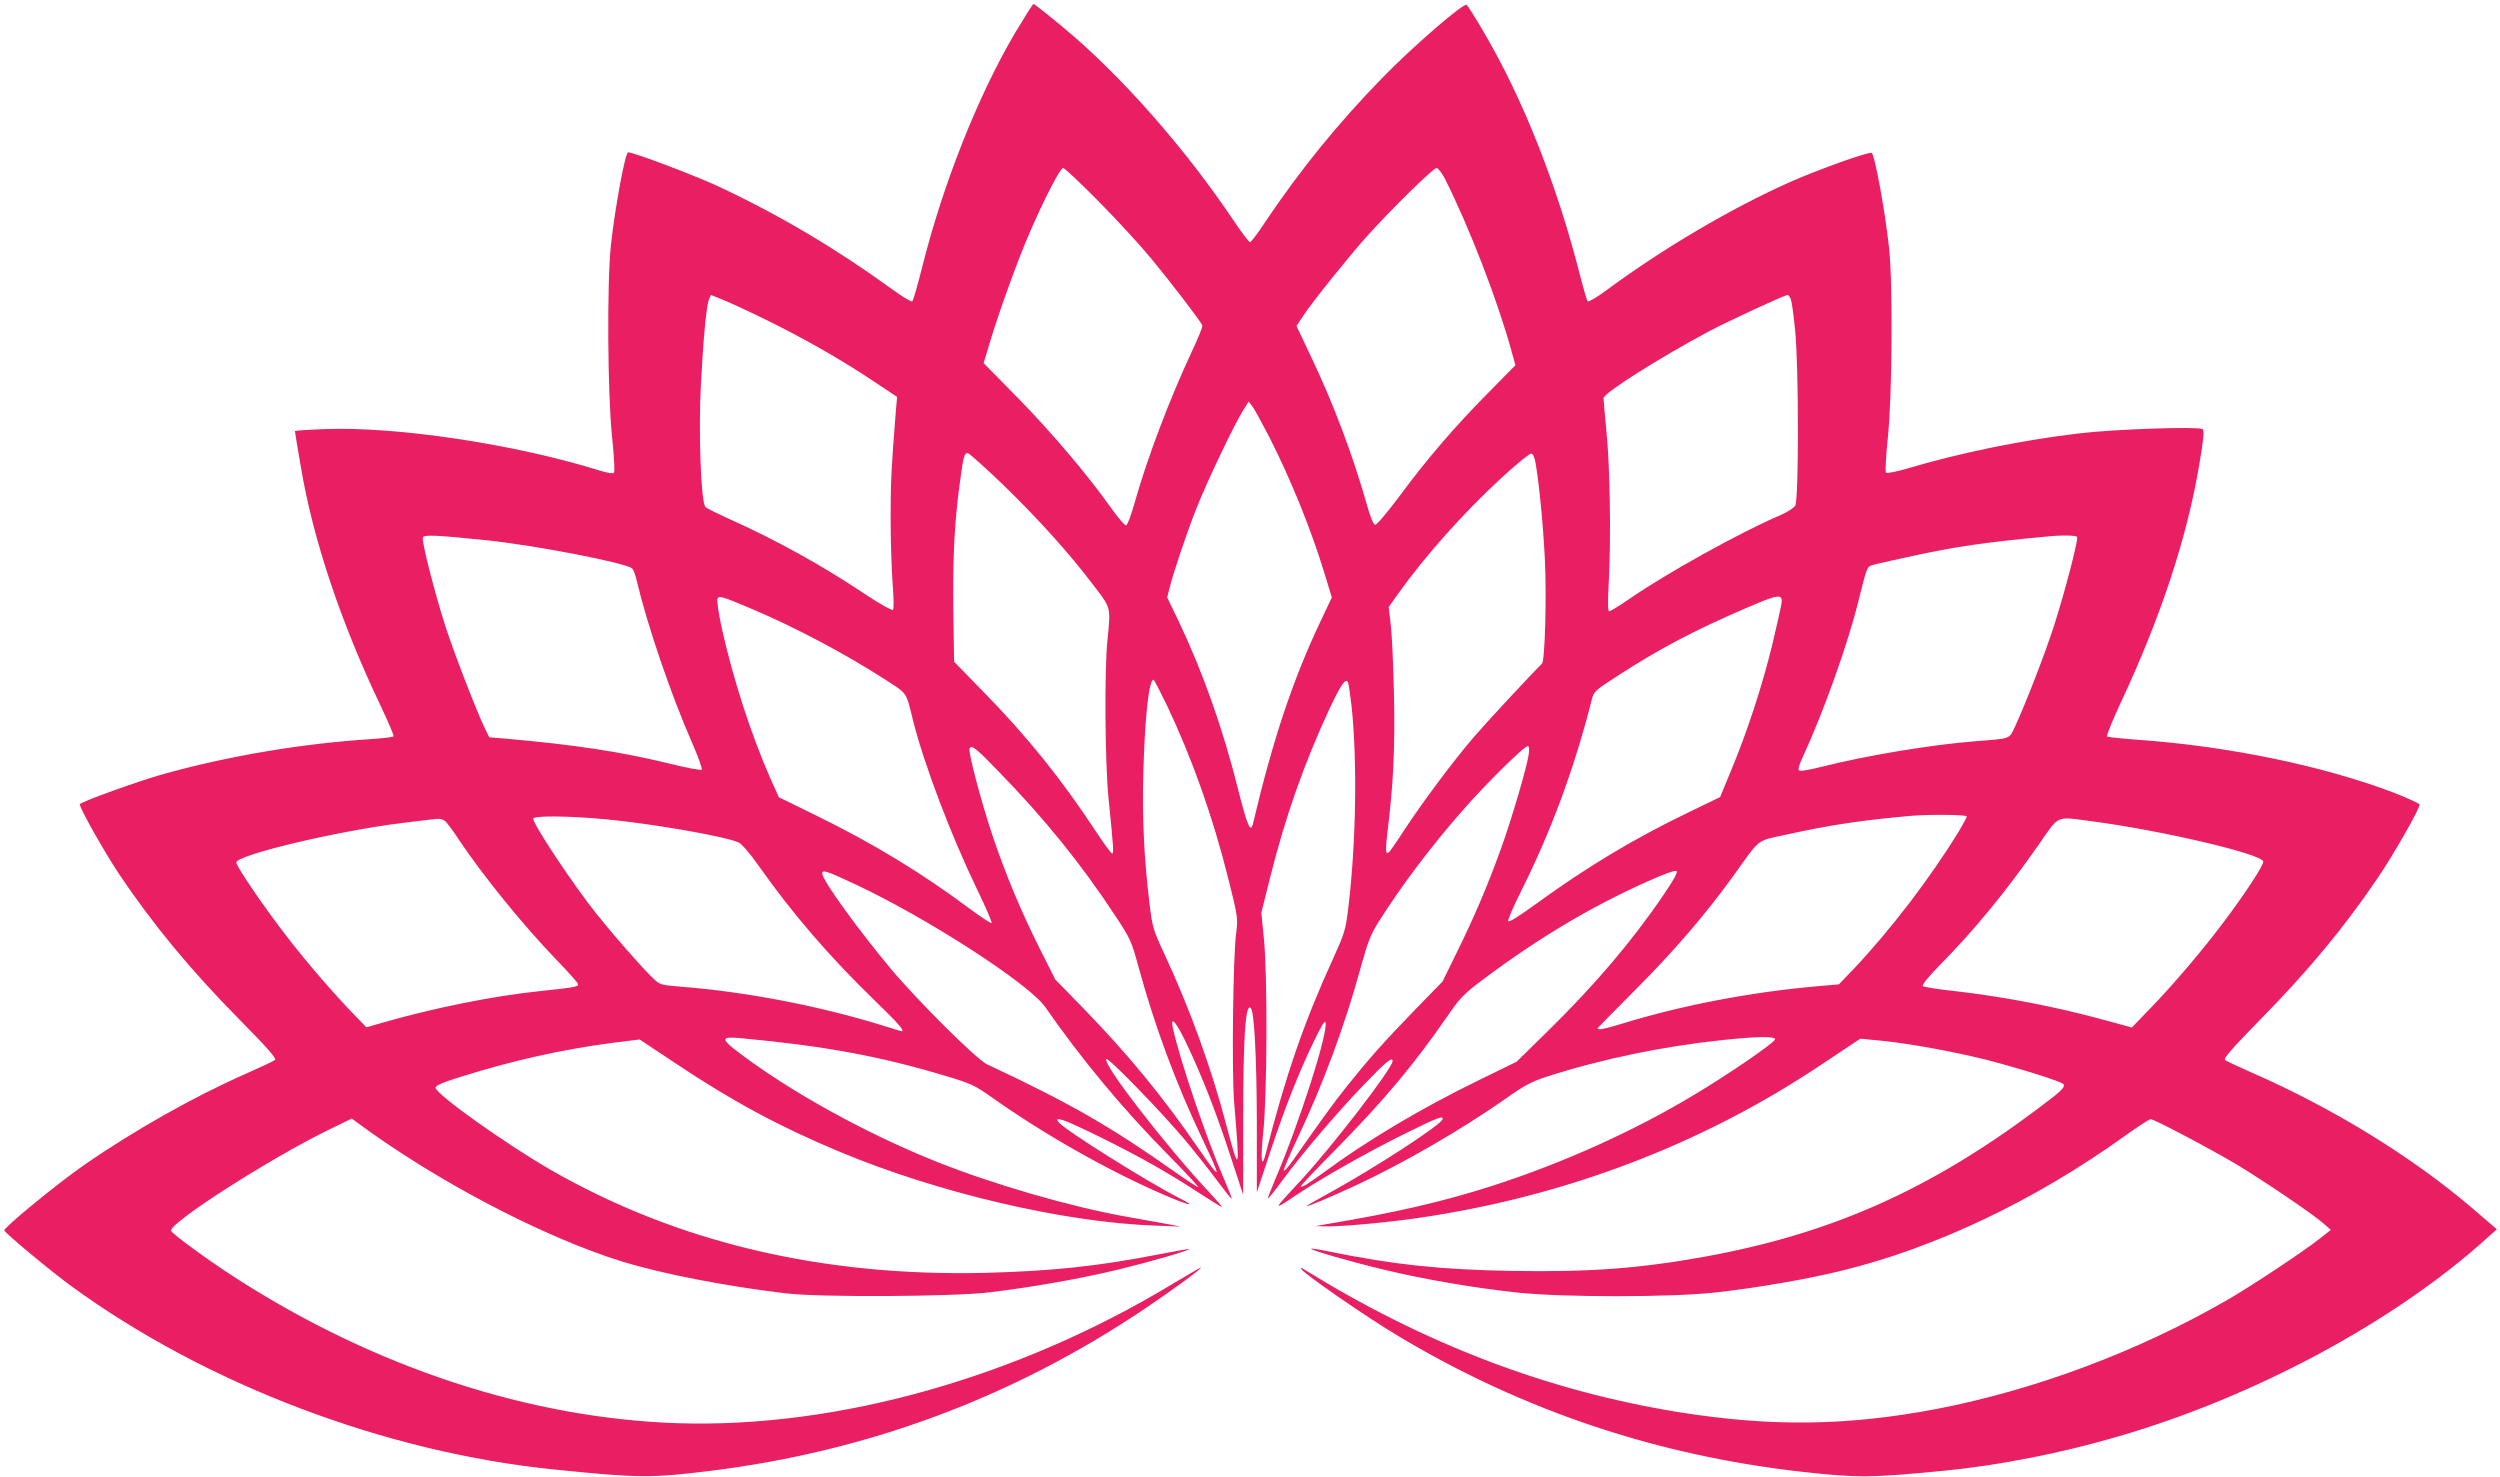 <?xml version="1.0" standalone="no"?>
<!DOCTYPE svg PUBLIC "-//W3C//DTD SVG 20010904//EN"
 "http://www.w3.org/TR/2001/REC-SVG-20010904/DTD/svg10.dtd">
<svg version="1.0" xmlns="http://www.w3.org/2000/svg"
 width="1280pt" height="756pt" viewBox="0 0 1280 756"
 preserveAspectRatio="xMidYMid meet">
<g transform="translate(0,756) scale(0.1,-0.1)"
fill="#e91e63" stroke="none">
<path d="M5195 7388 c-190 -324 -367 -771 -474 -1198 -23 -91 -45 -168 -50
-173 -4 -4 -50 23 -102 61 -291 211 -578 381 -894 529 -121 56 -430 173 -459
173 -15 0 -68 -288 -88 -475 -21 -191 -17 -771 6 -983 10 -100 15 -177 9 -183
-5 -5 -36 0 -73 12 -434 135 -1037 226 -1408 212 -83 -3 -152 -8 -152 -10 0
-3 13 -84 30 -181 62 -372 205 -799 410 -1228 38 -81 68 -150 65 -154 -2 -4
-53 -10 -112 -14 -360 -23 -738 -87 -1076 -182 -126 -36 -403 -136 -418 -151
-8 -9 122 -240 202 -360 172 -256 364 -489 616 -744 146 -148 190 -199 181
-206 -7 -6 -78 -39 -157 -74 -258 -114 -567 -288 -822 -465 -138 -96 -412
-321 -407 -334 7 -16 235 -206 343 -285 690 -503 1609 -852 2475 -939 431 -44
495 -44 795 -7 808 100 1545 374 2220 826 157 106 306 215 293 215 -3 0 -68
-38 -145 -84 -790 -478 -1711 -738 -2528 -713 -761 24 -1556 285 -2270 745
-134 86 -323 224 -329 240 -15 37 506 371 808 518 l117 57 30 -22 c403 -298
949 -584 1354 -710 205 -63 534 -127 840 -163 177 -21 851 -17 1040 5 223 27
472 71 661 117 169 41 369 99 362 105 -1 1 -68 -10 -148 -26 -318 -62 -550
-87 -895 -96 -835 -20 -1579 156 -2225 527 -232 134 -589 388 -590 421 0 11
35 27 133 57 261 82 516 139 769 172 l143 18 185 -123 c289 -193 532 -324 839
-452 505 -211 1146 -361 1614 -378 l132 -5 -80 15 c-44 8 -132 24 -195 35
-292 52 -684 166 -975 282 -362 145 -746 357 -1010 557 -96 72 -95 85 4 76
432 -40 720 -93 1060 -196 121 -36 144 -47 230 -108 264 -187 591 -373 875
-496 130 -57 182 -69 84 -19 -157 79 -584 347 -617 387 -29 36 27 16 206 -72
205 -101 347 -181 511 -288 62 -40 115 -73 118 -73 4 0 -27 35 -66 77 -223
238 -548 659 -526 681 10 10 284 -272 406 -418 57 -69 133 -165 168 -213 36
-48 66 -86 68 -84 2 2 -16 48 -40 103 -86 196 -226 609 -261 771 -14 67 17 31
70 -80 80 -168 150 -348 224 -573 l66 -201 0 371 c0 441 12 613 39 585 18 -18
30 -251 31 -579 l0 -365 66 200 c78 234 149 415 227 575 39 82 57 109 59 94
11 -60 -134 -512 -254 -793 -24 -57 -43 -105 -41 -107 2 -2 39 44 81 102 103
138 268 332 407 477 116 121 150 149 150 124 0 -36 -311 -440 -471 -612 -145
-156 -145 -156 -24 -75 130 87 369 222 549 311 179 89 210 100 201 77 -12 -31
-350 -250 -572 -372 -68 -37 -123 -69 -123 -71 0 -6 120 45 250 105 249 116
539 284 768 444 98 70 136 89 213 114 283 91 590 154 898 187 179 19 274 20
269 3 -7 -20 -239 -179 -413 -283 -307 -185 -673 -350 -1030 -465 -255 -82
-491 -137 -855 -198 l-55 -10 66 -1 c74 -1 322 22 474 45 744 110 1442 376
2050 783 l200 133 112 -11 c147 -15 364 -55 533 -97 174 -45 387 -112 395
-125 10 -16 -11 -36 -140 -132 -551 -412 -1053 -634 -1695 -751 -339 -61 -592
-80 -990 -73 -361 6 -606 32 -929 98 -52 11 -96 18 -98 16 -6 -7 199 -66 370
-107 202 -49 451 -92 677 -117 234 -26 796 -26 1029 0 210 24 462 67 644 112
478 117 984 358 1442 686 68 49 130 89 136 89 19 0 310 -154 449 -237 138 -84
376 -245 435 -296 l39 -34 -60 -47 c-81 -64 -347 -241 -469 -311 -457 -264
-983 -461 -1490 -559 -458 -87 -848 -92 -1321 -16 -670 108 -1303 350 -1921
733 -7 5 -13 6 -13 3 0 -17 339 -252 510 -353 635 -378 1318 -606 2060 -689
278 -31 351 -31 735 7 272 27 589 89 879 174 699 203 1412 586 1885 1012 l55
49 -128 110 c-309 263 -712 511 -1131 694 -66 29 -126 57 -133 63 -9 7 35 58
175 201 250 254 431 472 605 728 82 120 221 364 216 379 -2 6 -62 33 -133 61
-362 137 -843 237 -1305 270 -85 6 -158 14 -162 17 -4 4 30 88 76 186 200 428
334 835 396 1205 23 134 27 176 17 183 -21 14 -451 0 -632 -22 -296 -35 -616
-101 -880 -180 -55 -16 -104 -26 -109 -21 -4 4 0 86 10 182 22 211 26 786 6
968 -20 189 -74 481 -89 487 -17 7 -273 -85 -418 -149 -301 -134 -657 -344
-944 -557 -46 -34 -88 -58 -92 -54 -4 4 -19 55 -34 113 -119 474 -295 921
-500 1269 -42 72 -81 133 -86 136 -16 11 -275 -213 -429 -371 -229 -235 -420
-470 -599 -736 -39 -60 -76 -108 -81 -108 -5 0 -41 47 -80 105 -251 375 -580
748 -873 992 -82 68 -152 123 -155 123 -4 0 -47 -69 -97 -152z m431 -860 c94
-95 213 -225 265 -288 95 -114 257 -325 265 -346 3 -5 -21 -64 -52 -130 -116
-248 -229 -546 -294 -776 -20 -70 -38 -118 -45 -118 -7 0 -43 42 -79 93 -118
166 -297 378 -475 560 l-175 178 34 112 c46 153 141 416 202 556 77 178 157
331 171 331 8 0 90 -78 183 -172z m1773 115 c125 -249 270 -625 340 -881 l20
-72 -136 -138 c-177 -179 -316 -341 -455 -529 -62 -83 -119 -151 -127 -150 -9
1 -25 40 -42 101 -74 260 -171 517 -286 759 l-75 158 35 53 c48 72 222 289
320 400 120 134 345 356 362 356 8 0 28 -26 44 -57z m-3494 -712 c194 -94 403
-212 566 -322 l122 -81 -7 -82 c-22 -278 -26 -351 -26 -537 0 -113 5 -264 10
-334 6 -75 7 -132 2 -137 -5 -5 -65 28 -143 80 -221 148 -462 281 -700 387
-57 26 -110 52 -117 59 -23 22 -37 387 -23 635 13 243 28 395 41 428 l10 23
52 -21 c29 -11 125 -55 213 -98z m5264 97 c5 -13 15 -84 22 -158 19 -183 19
-865 1 -898 -8 -13 -40 -34 -75 -49 -200 -85 -580 -295 -774 -429 -51 -35 -98
-64 -104 -64 -7 0 -8 45 -2 153 12 221 6 591 -12 768 -8 85 -15 161 -15 170 0
26 278 202 535 340 95 51 391 188 408 189 4 0 11 -10 16 -22z m-2670 -706
c115 -227 215 -476 285 -706 l35 -115 -55 -116 c-143 -301 -245 -604 -349
-1043 -12 -49 -29 -10 -75 173 -79 316 -182 606 -307 868 l-57 118 13 52 c22
85 85 273 136 402 52 133 196 436 240 504 l28 45 18 -23 c10 -12 49 -84 88
-159z m-1363 -244 c183 -178 338 -350 463 -515 91 -119 88 -109 71 -283 -16
-153 -12 -624 5 -800 27 -266 28 -290 19 -290 -5 0 -45 55 -89 122 -172 261
-350 482 -570 706 l-150 154 -4 271 c-3 271 6 449 35 657 17 125 21 140 39
140 7 0 88 -73 181 -162z m2726 112 c19 -109 39 -316 48 -498 9 -192 0 -515
-15 -530 -65 -64 -292 -309 -350 -377 -104 -121 -256 -325 -350 -467 -42 -65
-80 -120 -85 -123 -17 -10 -17 11 -5 115 29 236 38 421 32 698 -3 152 -11 315
-17 360 l-10 84 47 66 c137 193 337 417 528 593 77 71 147 128 155 127 9 -2
18 -21 22 -48z m-5372 -396 c251 -26 710 -115 746 -144 7 -6 18 -34 24 -63 54
-227 174 -581 284 -831 31 -71 53 -133 49 -137 -4 -4 -80 10 -168 32 -250 61
-485 96 -835 127 l-85 7 -22 45 c-41 83 -161 394 -203 525 -56 175 -122 435
-115 453 6 15 62 13 325 -14z m8145 17 c7 -13 -63 -283 -120 -460 -45 -139
-145 -397 -199 -513 -30 -63 -19 -59 -201 -73 -228 -18 -558 -73 -788 -131
-55 -14 -106 -23 -113 -20 -11 4 -5 24 22 83 103 225 224 563 279 785 49 193
41 176 88 189 23 6 112 26 197 44 215 47 377 70 680 98 77 8 149 6 155 -2z
m-6780 -371 c219 -93 473 -228 672 -356 123 -80 110 -61 148 -214 57 -225 192
-582 327 -862 45 -93 79 -171 75 -174 -3 -3 -52 29 -109 71 -249 186 -496 336
-792 481 l-188 92 -40 88 c-100 225 -197 524 -254 785 -15 70 -24 134 -21 142
7 19 22 15 182 -53z m5267 35 c-2 -16 -23 -112 -47 -212 -51 -210 -128 -447
-211 -646 l-57 -138 -161 -78 c-279 -134 -521 -280 -776 -465 -95 -69 -146
-101 -148 -92 -2 8 26 73 62 145 157 313 276 634 366 989 10 41 18 48 125 117
214 140 402 239 675 356 153 66 177 69 172 24z m-3147 -527 c129 -272 235
-570 315 -891 48 -192 49 -200 39 -275 -16 -125 -23 -708 -10 -867 30 -361 27
-370 -39 -120 -76 292 -188 601 -318 880 -57 122 -62 138 -76 255 -28 227 -39
446 -32 680 8 285 29 470 52 470 3 0 34 -60 69 -132z m945 -3 c30 -283 23
-702 -16 -1027 -14 -120 -19 -134 -78 -265 -149 -326 -243 -597 -346 -1002
-21 -82 -27 -26 -12 114 20 188 22 808 3 991 l-13 131 47 188 c77 307 175 584
304 860 57 120 80 154 92 133 4 -7 12 -62 19 -123z m-1810 -332 c239 -245 428
-479 605 -749 72 -109 79 -124 116 -261 83 -302 189 -588 325 -874 102 -215
99 -221 -22 -46 -183 266 -359 479 -580 707 l-151 155 -76 151 c-99 197 -176
381 -243 579 -61 182 -127 432 -120 452 9 22 32 4 146 -114z m2717 84 c-9 -63
-88 -334 -142 -482 -66 -184 -135 -346 -223 -525 l-76 -155 -141 -145 c-162
-167 -239 -254 -353 -397 -73 -92 -117 -154 -267 -367 -27 -39 -50 -65 -52
-60 -2 6 27 75 65 155 134 281 250 594 331 893 35 126 49 162 92 230 120 189
271 389 436 576 119 135 307 320 325 320 7 0 9 -15 5 -43z m2243 -317 c0 -5
-19 -40 -41 -77 -148 -241 -349 -504 -540 -706 l-74 -77 -115 -10 c-338 -30
-684 -96 -991 -190 -91 -28 -129 -36 -129 -25 0 2 87 91 193 197 202 203 354
380 500 581 146 203 115 179 279 215 210 47 391 74 633 95 95 8 285 6 285 -3z
m-6964 -15 c237 -23 601 -86 675 -118 17 -8 57 -54 105 -122 170 -241 358
-460 592 -687 122 -118 157 -158 138 -158 -2 0 -48 14 -102 31 -321 99 -694
171 -1027 197 -108 9 -108 9 -148 48 -57 55 -196 214 -285 325 -119 149 -324
458 -324 487 0 17 181 15 376 -3z m-819 -17 c11 -13 40 -52 63 -88 122 -182
323 -431 496 -611 63 -65 114 -122 114 -128 0 -13 -13 -16 -200 -36 -241 -25
-554 -89 -815 -165 l-69 -20 -61 63 c-105 108 -234 258 -335 387 -120 154
-270 373 -270 394 0 38 507 159 838 201 64 8 131 16 147 18 62 8 72 6 92 -15z
m8424 7 c352 -46 870 -167 877 -206 3 -17 -90 -160 -202 -309 -104 -139 -254
-316 -370 -436 l-101 -105 -127 35 c-263 72 -522 122 -783 152 -83 9 -154 20
-160 25 -6 6 27 46 86 107 179 181 338 375 509 620 106 152 82 142 271 117z
m-2194 -377 c-159 -235 -353 -463 -593 -698 l-159 -156 -190 -93 c-295 -143
-580 -313 -799 -475 -78 -57 -116 -81 -116 -70 0 4 84 93 188 198 242 247 390
424 560 669 69 101 85 117 196 200 276 206 543 365 829 493 92 41 145 60 151
54 7 -7 -17 -49 -67 -122z m-4137 54 c367 -172 891 -510 973 -630 181 -261
394 -518 629 -756 87 -88 155 -162 153 -164 -2 -2 -55 32 -117 76 -333 235
-538 353 -965 553 -54 26 -354 324 -492 489 -169 202 -351 454 -351 487 0 22
18 16 170 -55z"/>
</g>
</svg>
